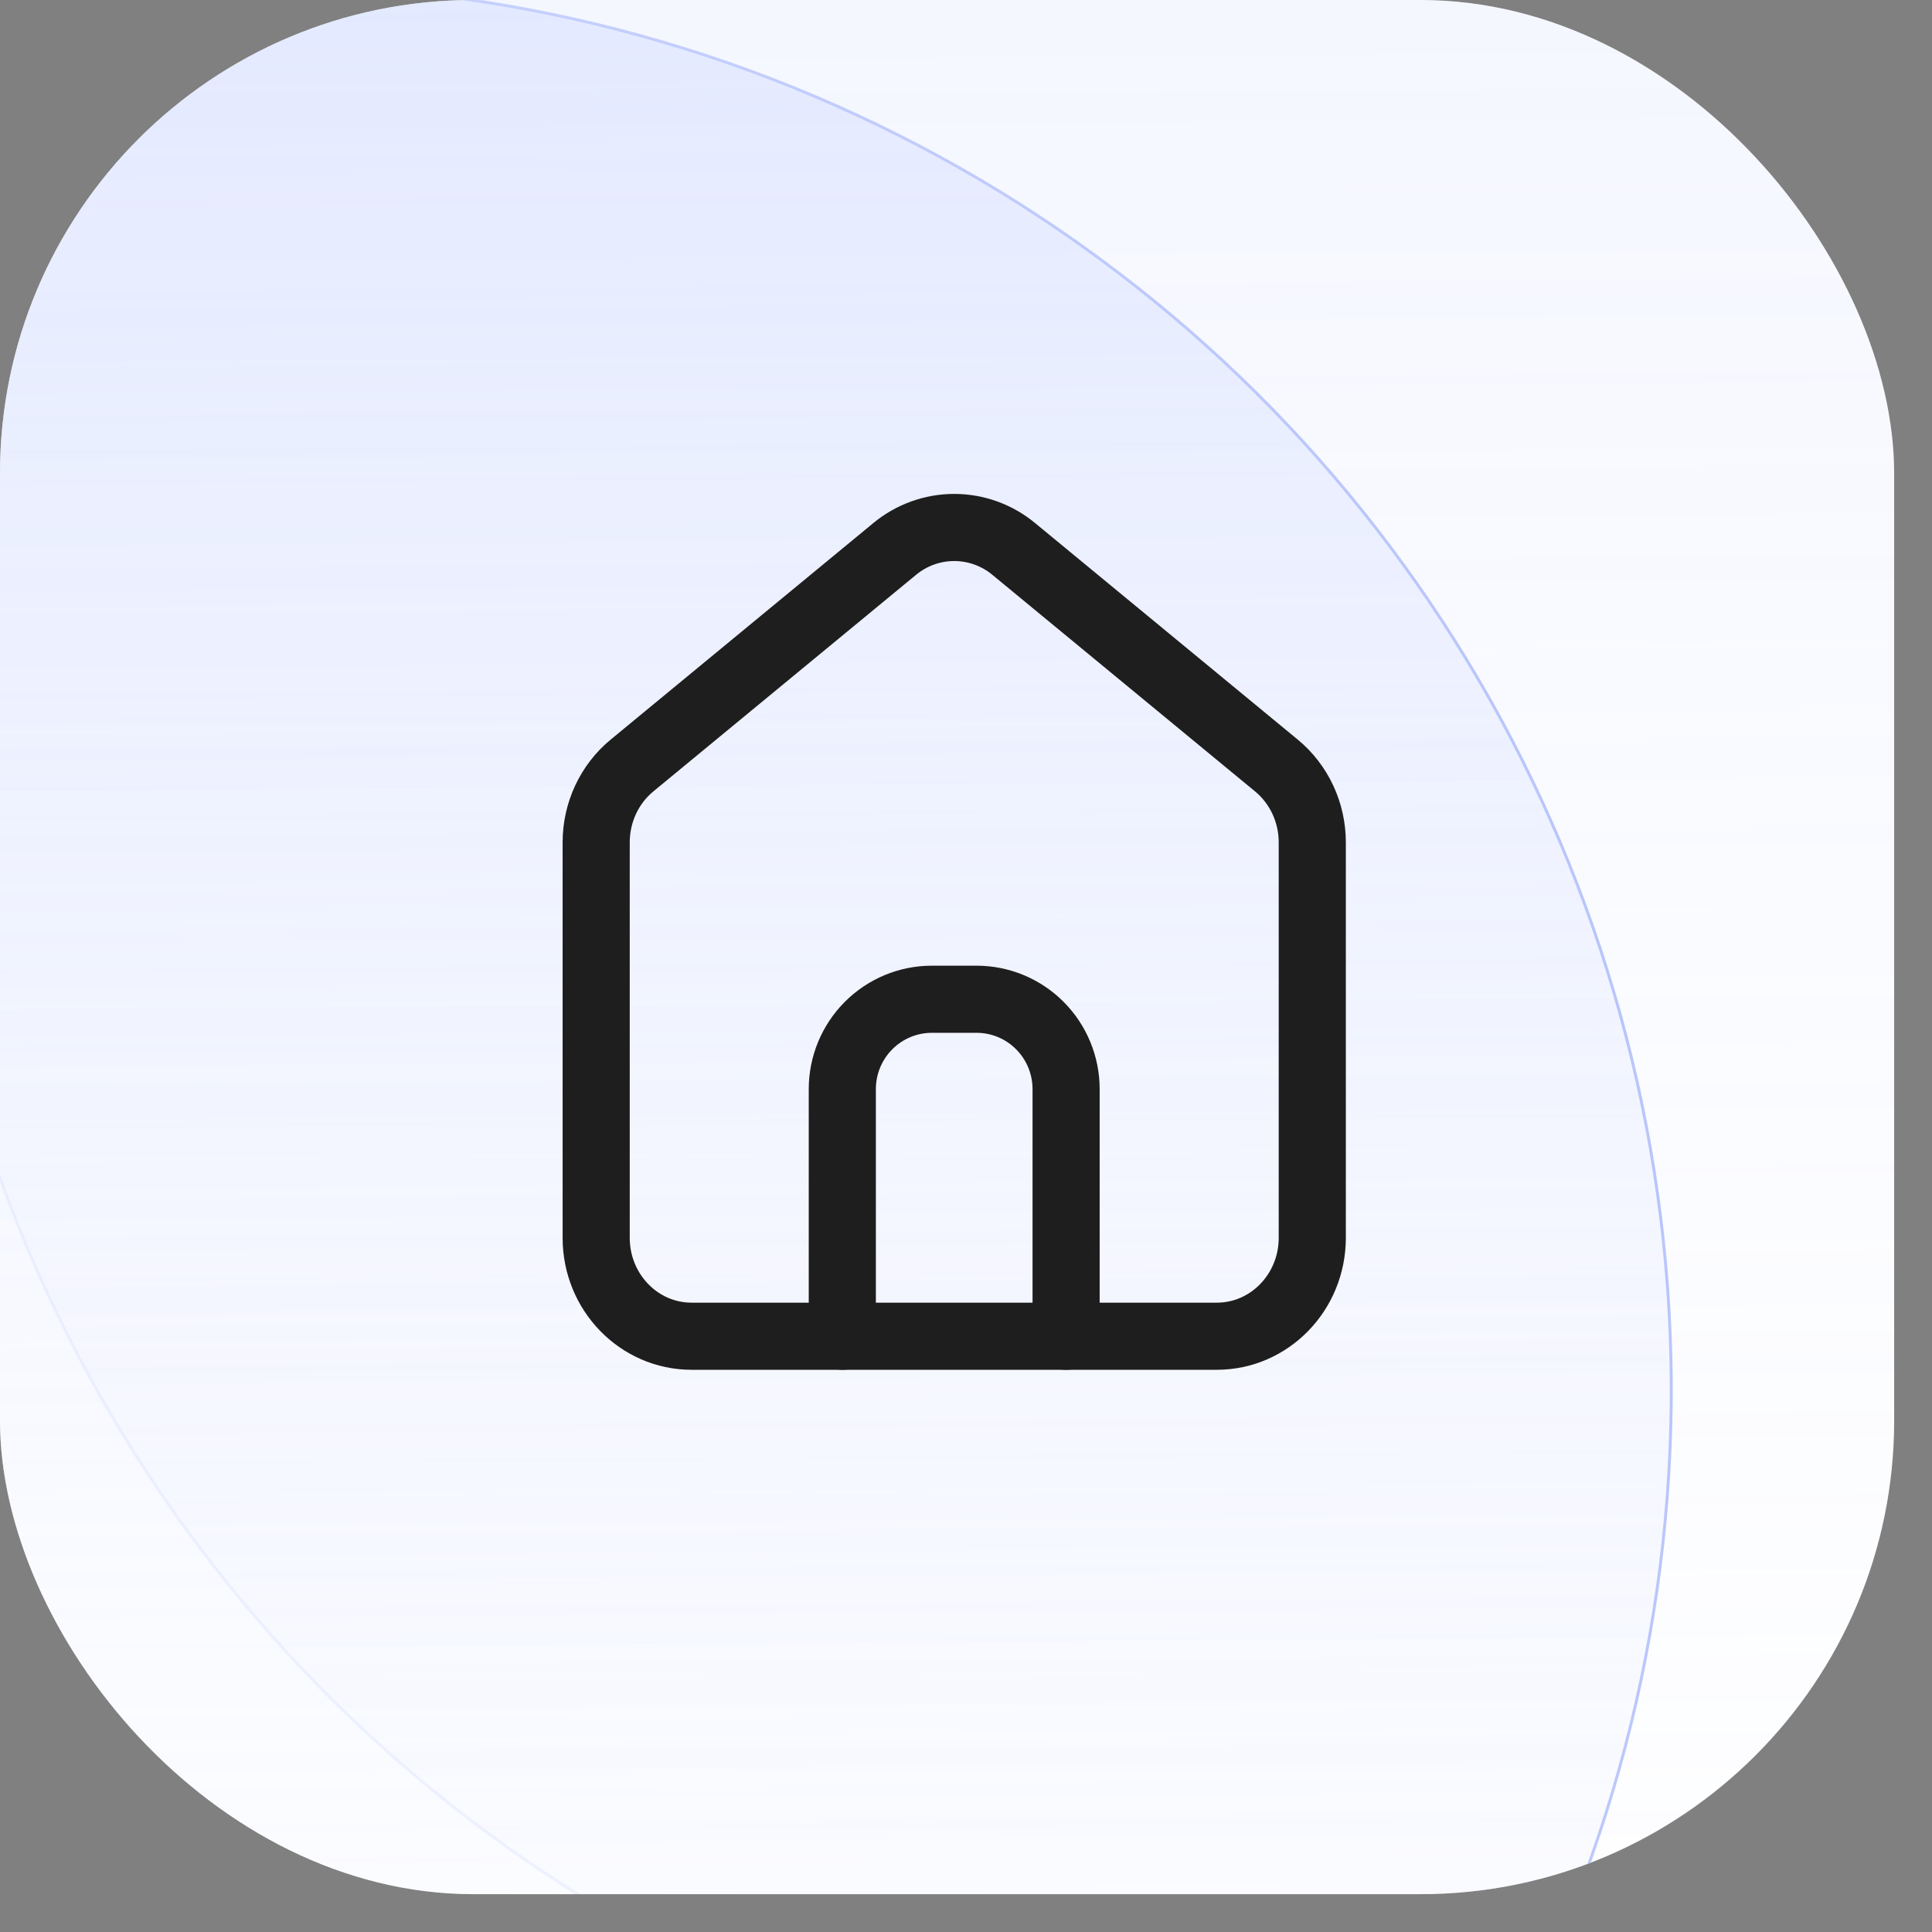 <svg width="43" height="43" viewBox="0 0 43 43" fill="none" xmlns="http://www.w3.org/2000/svg">
<rect x="0" y="0" width="43" height="43" fill="#808080" stroke="none"/>
<g clip-path="url(#clip0_466_450)">
<rect width="42.158" height="42.158" rx="10.54" fill="white"/>
<circle cx="5.926" cy="30.935" r="31.271" transform="rotate(-0.403 5.926 30.935)" fill="url(#paint0_linear_466_450)" stroke="url(#paint1_linear_466_450)" stroke-width="0.065"/>
<circle opacity="0.4" cx="29.428" cy="15.64" r="31.271" transform="rotate(-0.403 29.428 15.64)" fill="url(#paint2_linear_466_450)" stroke="url(#paint3_radial_466_450)" stroke-width="0.065"/>
<path d="M15.393 29.74C14.22 29.74 13.269 28.76 13.269 27.55V18.748C13.269 18.083 13.562 17.453 14.066 17.038L19.91 12.22C20.283 11.91 20.753 11.74 21.238 11.74C21.722 11.74 22.192 11.91 22.565 12.22L28.409 17.038C28.913 17.453 29.207 18.083 29.207 18.748V27.55C29.207 28.76 28.255 29.74 27.082 29.74H15.393Z" stroke="#1E1E1E" stroke-width="1.494" stroke-linecap="round" stroke-linejoin="round"/>
<path d="M18.747 29.74V24.24C18.747 23.71 18.957 23.201 19.331 22.826C19.704 22.451 20.211 22.24 20.739 22.24H21.735C22.264 22.24 22.771 22.451 23.144 22.826C23.518 23.201 23.728 23.71 23.728 24.24V29.74" stroke="#1E1E1E" stroke-width="1.494" stroke-linecap="round" stroke-linejoin="round"/>
</g>
<defs>
<linearGradient id="paint0_linear_466_450" x1="5.926" y1="-0.369" x2="5.926" y2="62.238" gradientUnits="userSpaceOnUse">
<stop stop-color="#DAE2FF" stop-opacity="0.56"/>
<stop offset="1" stop-color="white" stop-opacity="0.2"/>
</linearGradient>
<linearGradient id="paint1_linear_466_450" x1="38.713" y1="27.823" x2="-33.809" y2="43.89" gradientUnits="userSpaceOnUse">
<stop stop-color="#B5C2FB"/>
<stop offset="1" stop-color="#B5C2FB" stop-opacity="0"/>
</linearGradient>
<linearGradient id="paint2_linear_466_450" x1="29.428" y1="-15.663" x2="29.428" y2="46.943" gradientUnits="userSpaceOnUse">
<stop stop-color="#B4C4FF" stop-opacity="0.5"/>
<stop offset="1" stop-color="#E1E8FF" stop-opacity="0.082"/>
<stop offset="1" stop-color="#4C5C99" stop-opacity="0.08"/>
</linearGradient>
<radialGradient id="paint3_radial_466_450" cx="0" cy="0" r="1" gradientUnits="userSpaceOnUse" gradientTransform="translate(29.428 15.64) rotate(89.968) scale(64.85)">
<stop offset="0.047" stop-color="#B5C2FB" stop-opacity="0"/>
<stop offset="1" stop-color="#B5C2FB"/>
</radialGradient>
<clipPath id="clip0_466_450">
<rect width="42.158" height="42.158" rx="10.54" fill="white"/>
</clipPath>
</defs>
</svg>
